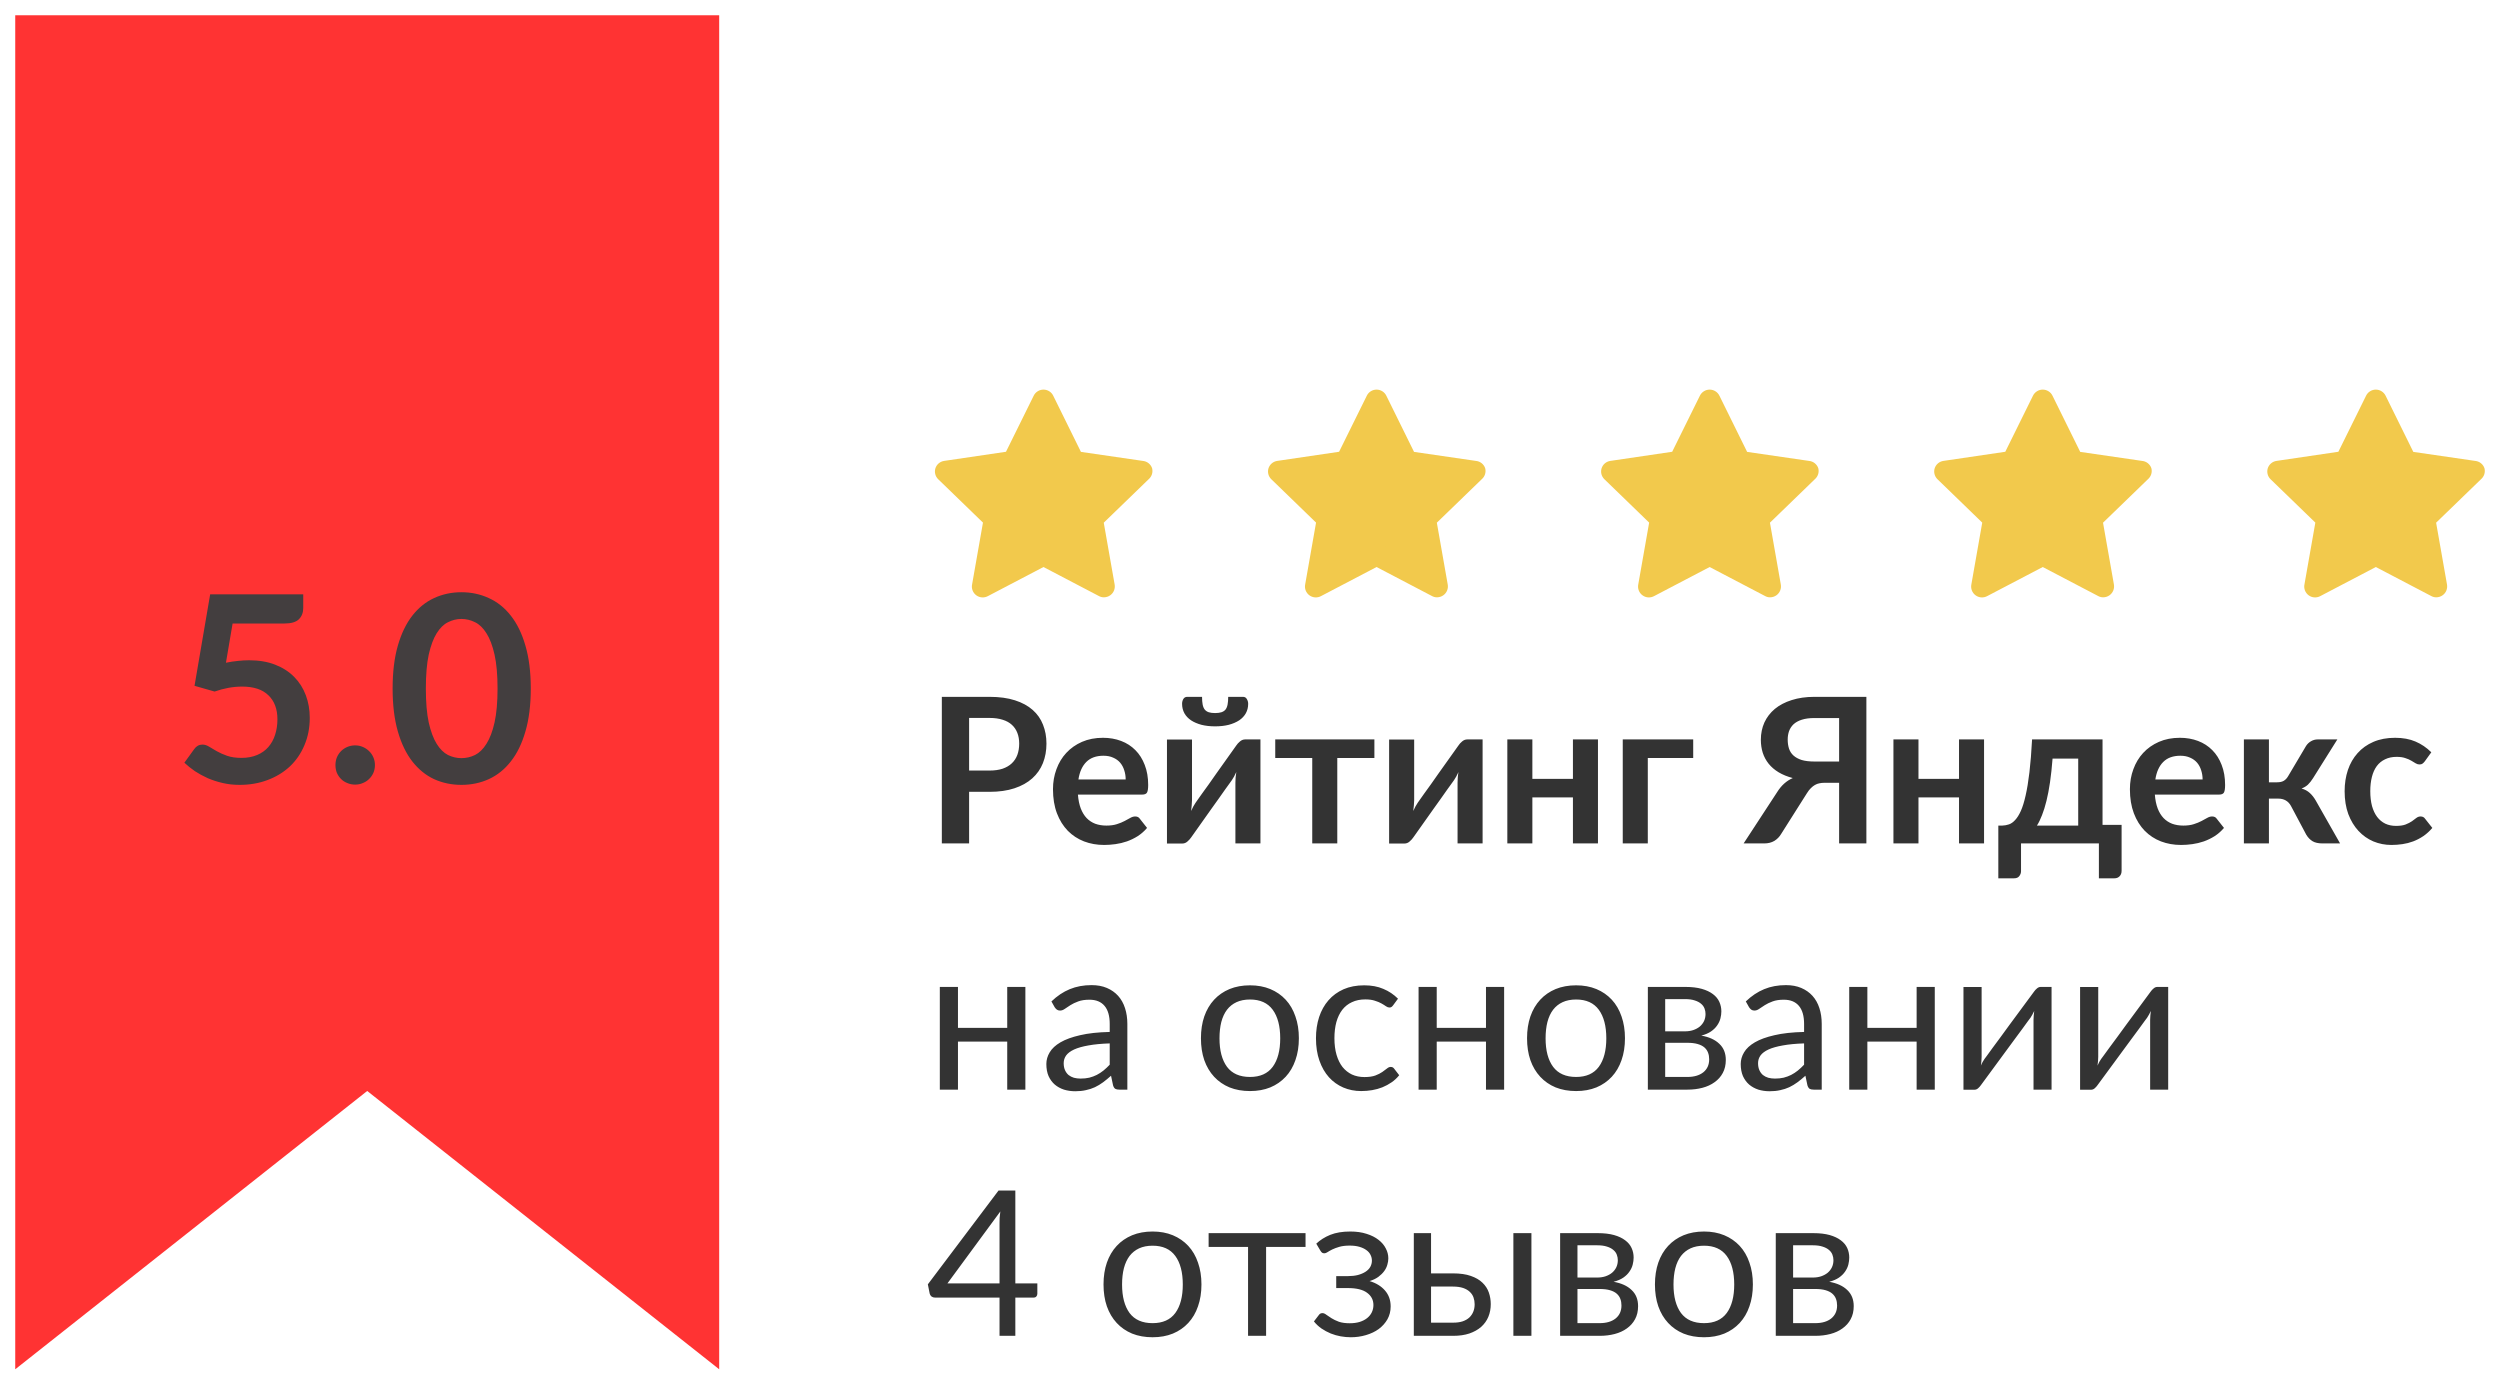 <?xml version="1.0" encoding="UTF-8"?> <svg xmlns="http://www.w3.org/2000/svg" viewBox="0 0 147.68 81.79" data-guides="{&quot;vertical&quot;:[],&quot;horizontal&quot;:[]}"><defs></defs><path fill="#FF3333" stroke="none" fill-opacity="1" stroke-width="0.9" stroke-opacity="1" id="tSvge7d4ebee38" title="Path 29" d="M0.9 0.9C14.761 0.9 28.623 0.9 42.484 0.9C42.484 27.562 42.484 54.224 42.484 80.886C35.554 75.406 28.623 69.926 21.692 64.446C14.761 69.926 7.831 75.406 0.9 80.886C0.9 54.224 0.9 27.562 0.9 0.9Z"></path><path fill="#333333" stroke="none" fill-opacity="1" stroke-width="0.9" stroke-opacity="1" id="tSvge9face49b9" title="Path 30" d="M57.247 46.775C57.247 47.791 57.247 48.807 57.247 49.823C56.71 49.823 56.173 49.823 55.636 49.823C55.636 46.937 55.636 44.05 55.636 41.164C56.575 41.164 57.513 41.164 58.451 41.164C59.03 41.164 59.531 41.232 59.954 41.368C60.377 41.503 60.727 41.693 61.002 41.937C61.278 42.18 61.481 42.471 61.613 42.811C61.748 43.15 61.816 43.521 61.816 43.925C61.816 44.344 61.747 44.729 61.607 45.08C61.467 45.428 61.258 45.727 60.978 45.979C60.699 46.23 60.347 46.426 59.924 46.566C59.505 46.705 59.014 46.775 58.451 46.775C58.05 46.775 57.648 46.775 57.247 46.775ZM57.247 45.518C57.648 45.518 58.05 45.518 58.451 45.518C58.746 45.518 59.004 45.482 59.224 45.41C59.443 45.334 59.625 45.228 59.768 45.092C59.916 44.953 60.026 44.785 60.098 44.589C60.17 44.39 60.206 44.168 60.206 43.925C60.206 43.693 60.17 43.483 60.098 43.296C60.026 43.108 59.918 42.949 59.774 42.817C59.631 42.685 59.449 42.585 59.23 42.517C59.01 42.446 58.75 42.41 58.451 42.41C58.05 42.41 57.648 42.41 57.247 42.41C57.247 43.446 57.247 44.482 57.247 45.518ZM65.154 43.583C65.542 43.583 65.899 43.645 66.226 43.769C66.554 43.893 66.835 44.074 67.071 44.314C67.306 44.549 67.49 44.841 67.622 45.188C67.757 45.532 67.825 45.925 67.825 46.368C67.825 46.592 67.801 46.743 67.753 46.823C67.706 46.899 67.614 46.937 67.478 46.937C66.21 46.937 64.943 46.937 63.675 46.937C63.699 47.252 63.755 47.526 63.843 47.757C63.931 47.985 64.047 48.174 64.19 48.326C64.334 48.474 64.504 48.586 64.699 48.661C64.899 48.733 65.118 48.769 65.358 48.769C65.598 48.769 65.803 48.741 65.975 48.685C66.15 48.63 66.302 48.568 66.43 48.5C66.562 48.432 66.675 48.37 66.771 48.314C66.871 48.258 66.967 48.23 67.059 48.23C67.183 48.23 67.274 48.276 67.334 48.368C67.476 48.548 67.618 48.727 67.759 48.907C67.596 49.099 67.412 49.26 67.209 49.392C67.005 49.52 66.791 49.624 66.568 49.703C66.348 49.779 66.123 49.833 65.891 49.865C65.663 49.897 65.442 49.913 65.226 49.913C64.799 49.913 64.402 49.843 64.035 49.703C63.667 49.56 63.348 49.35 63.076 49.075C62.805 48.795 62.591 48.452 62.436 48.045C62.28 47.633 62.202 47.158 62.202 46.62C62.202 46.2 62.27 45.807 62.406 45.44C62.541 45.069 62.735 44.747 62.987 44.476C63.242 44.2 63.551 43.983 63.915 43.823C64.282 43.663 64.695 43.583 65.154 43.583ZM65.184 44.643C64.753 44.643 64.416 44.765 64.172 45.009C63.929 45.252 63.773 45.597 63.705 46.045C64.635 46.045 65.566 46.045 66.496 46.045C66.496 45.853 66.468 45.673 66.412 45.506C66.36 45.334 66.28 45.184 66.172 45.056C66.065 44.929 65.927 44.829 65.759 44.757C65.596 44.681 65.404 44.643 65.184 44.643ZM68.935 49.829C68.935 47.781 68.935 45.733 68.935 43.685C69.428 43.685 69.921 43.685 70.414 43.685C70.414 44.881 70.414 46.077 70.414 47.272C70.414 47.364 70.408 47.466 70.396 47.578C70.388 47.685 70.376 47.795 70.361 47.907C70.448 47.711 70.536 47.55 70.624 47.422C70.628 47.414 70.666 47.36 70.738 47.26C70.81 47.16 70.901 47.031 71.013 46.871C71.129 46.711 71.259 46.532 71.403 46.332C71.546 46.128 71.692 45.921 71.84 45.709C72.187 45.218 72.582 44.663 73.025 44.044C73.081 43.957 73.155 43.875 73.247 43.799C73.339 43.719 73.443 43.679 73.558 43.679C73.858 43.679 74.157 43.679 74.457 43.679C74.457 45.727 74.457 47.775 74.457 49.823C73.964 49.823 73.471 49.823 72.978 49.823C72.978 48.628 72.978 47.432 72.978 46.236C72.978 46.144 72.981 46.045 72.989 45.937C72.998 45.829 73.011 45.719 73.031 45.607C72.987 45.699 72.944 45.787 72.9 45.871C72.856 45.951 72.812 46.023 72.768 46.087C72.76 46.094 72.72 46.15 72.648 46.254C72.576 46.354 72.483 46.484 72.367 46.643C72.255 46.803 72.127 46.985 71.983 47.188C71.84 47.388 71.694 47.592 71.546 47.799C71.199 48.29 70.806 48.845 70.367 49.464C70.311 49.548 70.237 49.63 70.145 49.709C70.057 49.789 69.955 49.829 69.84 49.829C69.538 49.829 69.237 49.829 68.935 49.829ZM71.78 42.122C71.927 42.122 72.051 42.106 72.151 42.074C72.251 42.042 72.331 41.99 72.391 41.919C72.451 41.843 72.492 41.743 72.516 41.619C72.54 41.495 72.552 41.344 72.552 41.164C72.844 41.164 73.135 41.164 73.427 41.164C73.531 41.164 73.606 41.208 73.654 41.296C73.706 41.38 73.732 41.473 73.732 41.577C73.732 41.781 73.686 41.966 73.594 42.134C73.502 42.298 73.371 42.438 73.199 42.553C73.027 42.665 72.822 42.753 72.582 42.817C72.343 42.877 72.075 42.907 71.78 42.907C71.484 42.907 71.217 42.877 70.977 42.817C70.738 42.753 70.532 42.665 70.361 42.553C70.189 42.438 70.057 42.298 69.965 42.134C69.874 41.966 69.828 41.781 69.828 41.577C69.828 41.473 69.852 41.38 69.899 41.296C69.951 41.208 70.029 41.164 70.133 41.164C70.424 41.164 70.716 41.164 71.007 41.164C71.007 41.344 71.019 41.495 71.043 41.619C71.067 41.743 71.109 41.843 71.169 41.919C71.229 41.99 71.307 42.042 71.403 42.074C71.502 42.106 71.628 42.122 71.78 42.122ZM75.331 43.679C77.283 43.679 79.236 43.679 81.188 43.679C81.188 44.044 81.188 44.41 81.188 44.775C80.457 44.775 79.727 44.775 78.996 44.775C78.996 46.458 78.996 48.141 78.996 49.823C78.503 49.823 78.01 49.823 77.517 49.823C77.517 48.141 77.517 46.458 77.517 44.775C76.788 44.775 76.06 44.775 75.331 44.775C75.331 44.41 75.331 44.044 75.331 43.679ZM82.058 49.829C82.058 47.781 82.058 45.733 82.058 43.685C82.551 43.685 83.044 43.685 83.538 43.685C83.538 44.881 83.538 46.077 83.538 47.272C83.538 47.364 83.532 47.466 83.52 47.578C83.512 47.685 83.5 47.795 83.484 47.907C83.571 47.711 83.659 47.55 83.747 47.422C83.751 47.414 83.789 47.36 83.861 47.26C83.933 47.16 84.025 47.031 84.136 46.871C84.252 46.711 84.382 46.532 84.526 46.332C84.669 46.128 84.815 45.921 84.963 45.709C85.31 45.218 85.705 44.663 86.149 44.044C86.204 43.957 86.278 43.875 86.37 43.799C86.462 43.719 86.565 43.679 86.682 43.679C86.981 43.679 87.281 43.679 87.58 43.679C87.58 45.727 87.58 47.775 87.58 49.823C87.087 49.823 86.594 49.823 86.101 49.823C86.101 48.628 86.101 47.432 86.101 46.236C86.101 46.144 86.104 46.045 86.113 45.937C86.121 45.829 86.134 45.719 86.155 45.607C86.11 45.699 86.067 45.787 86.023 45.871C85.979 45.951 85.935 46.023 85.891 46.087C85.883 46.094 85.843 46.15 85.771 46.254C85.699 46.354 85.606 46.484 85.49 46.643C85.378 46.803 85.25 46.985 85.106 47.188C84.963 47.388 84.817 47.592 84.669 47.799C84.322 48.29 83.929 48.845 83.49 49.464C83.434 49.548 83.36 49.63 83.268 49.709C83.18 49.789 83.078 49.829 82.963 49.829C82.661 49.829 82.36 49.829 82.058 49.829ZM94.395 43.679C94.395 45.727 94.395 47.775 94.395 49.823C93.902 49.823 93.409 49.823 92.916 49.823C92.916 48.917 92.916 48.011 92.916 47.105C92.117 47.105 91.319 47.105 90.52 47.105C90.52 48.011 90.52 48.917 90.52 49.823C90.027 49.823 89.534 49.823 89.041 49.823C89.041 47.775 89.041 45.727 89.041 43.679C89.534 43.679 90.027 43.679 90.52 43.679C90.52 44.456 90.52 45.232 90.52 46.009C91.319 46.009 92.117 46.009 92.916 46.009C92.916 45.232 92.916 44.456 92.916 43.679C93.409 43.679 93.902 43.679 94.395 43.679ZM100.021 43.679C100.021 44.044 100.021 44.41 100.021 44.775C99.127 44.775 98.233 44.775 97.339 44.775C97.339 46.458 97.339 48.141 97.339 49.823C96.846 49.823 96.353 49.823 95.859 49.823C95.859 47.775 95.859 45.727 95.859 43.679C97.247 43.679 98.634 43.679 100.021 43.679ZM108.64 49.823C108.64 48.63 108.64 47.436 108.64 46.242C108.344 46.242 108.049 46.242 107.753 46.242C107.657 46.242 107.564 46.252 107.472 46.272C107.385 46.288 107.298 46.32 107.214 46.368C107.135 46.412 107.055 46.474 106.975 46.554C106.895 46.629 106.817 46.729 106.741 46.853C106.232 47.657 105.723 48.462 105.214 49.266C105.115 49.434 104.981 49.57 104.813 49.674C104.645 49.773 104.446 49.823 104.214 49.823C103.809 49.823 103.404 49.823 102.999 49.823C103.661 48.809 104.324 47.795 104.987 46.781C105.226 46.398 105.532 46.124 105.903 45.961C105.584 45.877 105.304 45.763 105.064 45.619C104.829 45.476 104.633 45.308 104.478 45.116C104.322 44.921 104.207 44.705 104.13 44.47C104.055 44.23 104.017 43.974 104.017 43.703C104.017 43.332 104.087 42.99 104.226 42.679C104.37 42.368 104.576 42.1 104.843 41.877C105.115 41.653 105.446 41.479 105.837 41.356C106.232 41.228 106.681 41.164 107.184 41.164C108.207 41.164 109.228 41.164 110.251 41.164C110.251 44.05 110.251 46.937 110.251 49.823C109.713 49.823 109.177 49.823 108.64 49.823ZM105.603 43.691C105.603 43.887 105.63 44.064 105.681 44.224C105.734 44.384 105.822 44.52 105.945 44.631C106.069 44.743 106.231 44.831 106.43 44.895C106.633 44.955 106.885 44.985 107.184 44.985C107.669 44.985 108.155 44.985 108.64 44.985C108.64 44.128 108.64 43.272 108.64 42.416C108.155 42.416 107.669 42.416 107.184 42.416C106.885 42.416 106.633 42.45 106.43 42.517C106.231 42.581 106.069 42.671 105.945 42.787C105.825 42.903 105.738 43.038 105.681 43.194C105.63 43.346 105.603 43.511 105.603 43.691ZM117.202 43.679C117.202 45.727 117.202 47.775 117.202 49.823C116.709 49.823 116.216 49.823 115.723 49.823C115.723 48.917 115.723 48.011 115.723 47.105C114.925 47.105 114.126 47.105 113.328 47.105C113.328 48.011 113.328 48.917 113.328 49.823C112.835 49.823 112.342 49.823 111.849 49.823C111.849 47.775 111.849 45.727 111.849 43.679C112.342 43.679 112.835 43.679 113.328 43.679C113.328 44.456 113.328 45.232 113.328 46.009C114.126 46.009 114.925 46.009 115.723 46.009C115.723 45.232 115.723 44.456 115.723 43.679C116.216 43.679 116.709 43.679 117.202 43.679ZM124.201 43.679C124.201 45.362 124.201 47.045 124.201 48.727C124.576 48.727 124.952 48.727 125.327 48.727C125.327 49.632 125.327 50.536 125.327 51.44C125.327 51.576 125.287 51.684 125.207 51.764C125.131 51.843 125.031 51.883 124.908 51.883C124.6 51.883 124.293 51.883 123.986 51.883C123.986 51.197 123.986 50.51 123.986 49.823C122.452 49.823 120.919 49.823 119.386 49.823C119.386 50.37 119.386 50.917 119.386 51.464C119.386 51.568 119.352 51.664 119.284 51.752C119.22 51.839 119.119 51.883 118.979 51.883C118.668 51.883 118.356 51.883 118.045 51.883C118.045 50.845 118.045 49.807 118.045 48.769C118.123 48.769 118.201 48.769 118.278 48.769C118.414 48.765 118.545 48.741 118.674 48.697C118.801 48.654 118.923 48.568 119.039 48.44C119.159 48.312 119.27 48.135 119.374 47.907C119.478 47.675 119.572 47.372 119.656 46.997C119.743 46.621 119.819 46.162 119.883 45.619C119.947 45.076 119.999 44.43 120.039 43.679C121.426 43.679 122.814 43.679 124.201 43.679ZM121.249 44.811C121.209 45.326 121.159 45.791 121.099 46.206C121.039 46.617 120.969 46.985 120.889 47.308C120.809 47.632 120.722 47.913 120.626 48.153C120.534 48.392 120.434 48.598 120.326 48.769C121.139 48.769 121.951 48.769 122.764 48.769C122.764 47.45 122.764 46.13 122.764 44.811C122.259 44.811 121.754 44.811 121.249 44.811ZM128.77 43.583C129.157 43.583 129.514 43.645 129.842 43.769C130.169 43.893 130.45 44.074 130.686 44.314C130.922 44.549 131.106 44.841 131.238 45.188C131.373 45.532 131.441 45.925 131.441 46.368C131.441 46.592 131.417 46.743 131.369 46.823C131.321 46.899 131.229 46.937 131.094 46.937C129.826 46.937 128.559 46.937 127.291 46.937C127.315 47.252 127.371 47.526 127.459 47.757C127.546 47.985 127.662 48.174 127.806 48.326C127.95 48.474 128.119 48.586 128.315 48.661C128.514 48.733 128.734 48.769 128.974 48.769C129.213 48.769 129.419 48.741 129.591 48.685C129.766 48.63 129.917 48.568 130.046 48.5C130.178 48.432 130.291 48.37 130.387 48.314C130.486 48.258 130.582 48.23 130.674 48.23C130.798 48.23 130.89 48.276 130.95 48.368C131.092 48.548 131.233 48.727 131.375 48.907C131.211 49.099 131.028 49.26 130.824 49.392C130.621 49.52 130.407 49.624 130.184 49.703C129.964 49.779 129.738 49.833 129.507 49.865C129.279 49.897 129.058 49.913 128.842 49.913C128.414 49.913 128.017 49.843 127.65 49.703C127.282 49.56 126.963 49.35 126.692 49.075C126.42 48.795 126.207 48.452 126.052 48.045C125.896 47.633 125.818 47.158 125.818 46.62C125.818 46.2 125.885 45.807 126.022 45.44C126.157 45.069 126.351 44.747 126.602 44.476C126.857 44.2 127.167 43.983 127.531 43.823C127.898 43.663 128.311 43.583 128.77 43.583ZM128.8 44.643C128.369 44.643 128.031 44.765 127.788 45.009C127.544 45.252 127.389 45.597 127.321 46.045C128.251 46.045 129.181 46.045 130.112 46.045C130.112 45.853 130.083 45.673 130.028 45.506C129.976 45.334 129.896 45.184 129.788 45.056C129.68 44.929 129.543 44.829 129.375 44.757C129.211 44.681 129.019 44.643 128.8 44.643ZM136.221 44.068C136.293 43.953 136.391 43.859 136.515 43.787C136.639 43.715 136.771 43.679 136.91 43.679C137.298 43.679 137.685 43.679 138.072 43.679C137.595 44.44 137.118 45.2 136.641 45.961C136.541 46.12 136.439 46.25 136.335 46.35C136.232 46.446 136.106 46.522 135.958 46.578C136.157 46.637 136.322 46.727 136.449 46.847C136.577 46.963 136.693 47.111 136.796 47.29C137.275 48.135 137.755 48.979 138.234 49.823C137.892 49.823 137.551 49.823 137.21 49.823C136.95 49.823 136.749 49.779 136.605 49.691C136.461 49.604 136.34 49.478 136.239 49.314C135.938 48.747 135.637 48.181 135.335 47.614C135.256 47.466 135.151 47.356 135.024 47.284C134.9 47.212 134.754 47.176 134.587 47.176C134.401 47.176 134.215 47.176 134.03 47.176C134.03 48.059 134.03 48.941 134.03 49.823C133.537 49.823 133.044 49.823 132.551 49.823C132.551 47.775 132.551 45.727 132.551 43.679C133.044 43.679 133.537 43.679 134.03 43.679C134.03 44.523 134.03 45.368 134.03 46.212C134.19 46.212 134.349 46.212 134.509 46.212C134.677 46.212 134.81 46.182 134.91 46.122C135.014 46.059 135.102 45.963 135.174 45.835C135.523 45.246 135.872 44.657 136.221 44.068ZM143.233 44.979C143.19 45.035 143.145 45.078 143.101 45.11C143.061 45.142 143.001 45.158 142.922 45.158C142.846 45.158 142.772 45.136 142.7 45.092C142.628 45.044 142.543 44.993 142.443 44.937C142.343 44.877 142.223 44.825 142.083 44.781C141.947 44.733 141.778 44.709 141.574 44.709C141.315 44.709 141.088 44.757 140.892 44.853C140.696 44.945 140.532 45.078 140.401 45.254C140.273 45.43 140.177 45.643 140.113 45.895C140.049 46.142 140.017 46.424 140.017 46.739C140.017 47.066 140.052 47.358 140.119 47.614C140.191 47.869 140.293 48.085 140.425 48.26C140.556 48.432 140.716 48.564 140.904 48.656C141.091 48.743 141.303 48.787 141.538 48.787C141.774 48.787 141.964 48.759 142.107 48.703C142.255 48.644 142.379 48.58 142.479 48.512C142.579 48.44 142.664 48.376 142.736 48.32C142.812 48.26 142.896 48.23 142.988 48.23C143.107 48.23 143.197 48.276 143.257 48.368C143.399 48.548 143.541 48.727 143.682 48.907C143.519 49.099 143.341 49.26 143.149 49.392C142.958 49.52 142.758 49.624 142.55 49.703C142.347 49.779 142.136 49.833 141.916 49.865C141.7 49.897 141.484 49.913 141.269 49.913C140.89 49.913 140.532 49.843 140.197 49.703C139.862 49.56 139.568 49.352 139.317 49.081C139.065 48.809 138.866 48.478 138.718 48.087C138.574 47.691 138.502 47.242 138.502 46.739C138.502 46.288 138.566 45.871 138.694 45.488C138.826 45.1 139.017 44.767 139.269 44.488C139.52 44.204 139.832 43.983 140.203 43.823C140.574 43.663 141.001 43.583 141.484 43.583C141.944 43.583 142.345 43.657 142.688 43.805C143.036 43.953 143.347 44.164 143.622 44.44C143.493 44.619 143.363 44.799 143.233 44.979ZM60.571 58.3C60.571 60.322 60.571 62.344 60.571 64.367C60.214 64.367 59.856 64.367 59.499 64.367C59.499 63.42 59.499 62.474 59.499 61.528C58.529 61.528 57.559 61.528 56.589 61.528C56.589 62.474 56.589 63.42 56.589 64.367C56.231 64.367 55.874 64.367 55.517 64.367C55.517 62.344 55.517 60.322 55.517 58.3C55.874 58.3 56.231 58.3 56.589 58.3C56.589 59.107 56.589 59.913 56.589 60.72C57.559 60.72 58.529 60.72 59.499 60.72C59.499 59.913 59.499 59.107 59.499 58.3C59.856 58.3 60.214 58.3 60.571 58.3ZM66.122 64.367C66.018 64.367 65.938 64.351 65.882 64.319C65.826 64.283 65.782 64.215 65.751 64.115C65.711 63.925 65.671 63.736 65.631 63.546C65.471 63.69 65.313 63.82 65.158 63.935C65.006 64.047 64.846 64.143 64.679 64.223C64.515 64.299 64.337 64.357 64.146 64.397C63.958 64.441 63.748 64.462 63.517 64.462C63.281 64.462 63.06 64.43 62.852 64.367C62.645 64.299 62.463 64.199 62.307 64.067C62.156 63.935 62.034 63.77 61.942 63.57C61.854 63.367 61.81 63.127 61.81 62.852C61.81 62.612 61.876 62.382 62.008 62.163C62.139 61.939 62.353 61.742 62.648 61.57C62.944 61.398 63.329 61.259 63.804 61.151C64.279 61.039 64.862 60.975 65.553 60.959C65.553 60.801 65.553 60.644 65.553 60.486C65.553 60.015 65.451 59.66 65.248 59.42C65.044 59.177 64.746 59.055 64.355 59.055C64.092 59.055 63.87 59.089 63.691 59.157C63.515 59.221 63.361 59.294 63.229 59.378C63.102 59.458 62.99 59.532 62.894 59.6C62.802 59.664 62.711 59.696 62.619 59.696C62.547 59.696 62.485 59.678 62.433 59.642C62.381 59.602 62.337 59.554 62.301 59.498C62.237 59.384 62.173 59.27 62.11 59.157C62.445 58.833 62.806 58.592 63.194 58.432C63.581 58.272 64.01 58.193 64.481 58.193C64.82 58.193 65.122 58.248 65.385 58.36C65.649 58.472 65.87 58.628 66.05 58.827C66.23 59.027 66.365 59.268 66.457 59.552C66.549 59.835 66.595 60.147 66.595 60.486C66.595 61.78 66.595 63.073 66.595 64.367C66.437 64.367 66.279 64.367 66.122 64.367ZM63.834 63.714C64.022 63.714 64.194 63.696 64.349 63.66C64.505 63.62 64.651 63.566 64.786 63.498C64.926 63.426 65.058 63.34 65.182 63.241C65.309 63.137 65.433 63.021 65.553 62.894C65.553 62.474 65.553 62.055 65.553 61.636C65.062 61.652 64.643 61.692 64.295 61.756C63.952 61.816 63.671 61.895 63.451 61.995C63.235 62.095 63.078 62.213 62.978 62.349C62.882 62.484 62.834 62.636 62.834 62.804C62.834 62.963 62.86 63.101 62.912 63.217C62.964 63.333 63.034 63.428 63.122 63.504C63.214 63.576 63.319 63.63 63.439 63.666C63.563 63.698 63.694 63.714 63.834 63.714ZM73.84 58.205C74.283 58.205 74.683 58.278 75.038 58.426C75.393 58.574 75.697 58.783 75.948 59.055C76.2 59.326 76.391 59.656 76.523 60.043C76.659 60.426 76.727 60.855 76.727 61.331C76.727 61.81 76.659 62.241 76.523 62.624C76.391 63.007 76.2 63.335 75.948 63.606C75.697 63.877 75.393 64.087 75.038 64.235C74.683 64.379 74.283 64.451 73.84 64.451C73.393 64.451 72.99 64.379 72.63 64.235C72.275 64.087 71.972 63.877 71.72 63.606C71.469 63.335 71.275 63.007 71.139 62.624C71.008 62.241 70.942 61.81 70.942 61.331C70.942 60.855 71.008 60.426 71.139 60.043C71.275 59.656 71.469 59.326 71.72 59.055C71.972 58.783 72.275 58.574 72.63 58.426C72.99 58.278 73.393 58.205 73.84 58.205ZM73.84 63.618C74.439 63.618 74.886 63.418 75.182 63.019C75.477 62.616 75.625 62.055 75.625 61.337C75.625 60.614 75.477 60.051 75.182 59.648C74.886 59.245 74.439 59.043 73.84 59.043C73.537 59.043 73.271 59.095 73.044 59.199C72.82 59.302 72.632 59.452 72.481 59.648C72.333 59.843 72.221 60.085 72.145 60.372C72.074 60.656 72.038 60.977 72.038 61.337C72.038 62.055 72.185 62.616 72.481 63.019C72.78 63.418 73.233 63.618 73.84 63.618ZM82.3 59.378C82.268 59.422 82.236 59.456 82.204 59.48C82.173 59.504 82.129 59.516 82.073 59.516C82.013 59.516 81.947 59.492 81.875 59.444C81.803 59.392 81.713 59.336 81.606 59.276C81.502 59.217 81.372 59.163 81.216 59.115C81.065 59.063 80.877 59.037 80.653 59.037C80.354 59.037 80.091 59.091 79.863 59.199C79.635 59.302 79.444 59.454 79.288 59.654C79.136 59.853 79.021 60.095 78.941 60.378C78.865 60.662 78.827 60.979 78.827 61.331C78.827 61.698 78.869 62.025 78.953 62.313C79.037 62.596 79.154 62.836 79.306 63.031C79.462 63.223 79.647 63.37 79.863 63.474C80.083 63.574 80.328 63.624 80.6 63.624C80.859 63.624 81.073 63.594 81.24 63.534C81.408 63.47 81.546 63.4 81.654 63.325C81.765 63.249 81.857 63.181 81.929 63.121C82.005 63.057 82.079 63.025 82.151 63.025C82.239 63.025 82.306 63.059 82.354 63.127C82.454 63.257 82.554 63.386 82.654 63.516C82.522 63.68 82.372 63.82 82.204 63.935C82.037 64.051 81.855 64.149 81.66 64.229C81.468 64.305 81.266 64.361 81.055 64.397C80.843 64.433 80.628 64.451 80.408 64.451C80.029 64.451 79.675 64.381 79.348 64.241C79.025 64.101 78.743 63.9 78.504 63.636C78.264 63.368 78.076 63.041 77.941 62.654C77.805 62.267 77.737 61.825 77.737 61.331C77.737 60.879 77.799 60.462 77.923 60.079C78.05 59.696 78.234 59.366 78.474 59.091C78.717 58.811 79.015 58.594 79.366 58.438C79.721 58.282 80.129 58.205 80.588 58.205C81.015 58.205 81.39 58.274 81.713 58.414C82.041 58.55 82.33 58.743 82.582 58.995C82.488 59.123 82.394 59.251 82.3 59.378ZM88.852 58.3C88.852 60.322 88.852 62.344 88.852 64.367C88.495 64.367 88.138 64.367 87.78 64.367C87.78 63.42 87.78 62.474 87.78 61.528C86.81 61.528 85.84 61.528 84.87 61.528C84.87 62.474 84.87 63.42 84.87 64.367C84.513 64.367 84.155 64.367 83.798 64.367C83.798 62.344 83.798 60.322 83.798 58.3C84.155 58.3 84.513 58.3 84.87 58.3C84.87 59.107 84.87 59.913 84.87 60.72C85.84 60.72 86.81 60.72 87.78 60.72C87.78 59.913 87.78 59.107 87.78 58.3C88.138 58.3 88.495 58.3 88.852 58.3ZM93.104 58.205C93.547 58.205 93.946 58.278 94.302 58.426C94.657 58.574 94.96 58.783 95.212 59.055C95.463 59.326 95.655 59.656 95.787 60.043C95.922 60.426 95.99 60.855 95.99 61.331C95.99 61.81 95.922 62.241 95.787 62.624C95.655 63.007 95.463 63.335 95.212 63.606C94.96 63.877 94.657 64.087 94.302 64.235C93.946 64.379 93.547 64.451 93.104 64.451C92.656 64.451 92.254 64.379 91.894 64.235C91.538 64.087 91.236 63.877 90.984 63.606C90.733 63.335 90.538 63.007 90.403 62.624C90.271 62.241 90.206 61.81 90.206 61.331C90.206 60.855 90.271 60.426 90.403 60.043C90.538 59.656 90.733 59.326 90.984 59.055C91.236 58.783 91.538 58.574 91.894 58.426C92.254 58.278 92.656 58.205 93.104 58.205ZM93.104 63.618C93.703 63.618 94.149 63.418 94.445 63.019C94.74 62.616 94.888 62.055 94.888 61.337C94.888 60.614 94.74 60.051 94.445 59.648C94.149 59.245 93.703 59.043 93.104 59.043C92.8 59.043 92.535 59.095 92.308 59.199C92.083 59.302 91.896 59.452 91.745 59.648C91.597 59.843 91.484 60.085 91.409 60.372C91.337 60.656 91.301 60.977 91.301 61.337C91.301 62.055 91.448 62.616 91.745 63.019C92.044 63.418 92.496 63.618 93.104 63.618ZM97.342 58.3C98.083 58.3 98.823 58.3 99.564 58.3C99.939 58.3 100.26 58.338 100.528 58.414C100.796 58.49 101.015 58.594 101.187 58.725C101.359 58.853 101.484 59.005 101.564 59.181C101.643 59.356 101.684 59.544 101.684 59.744C101.684 59.875 101.666 60.013 101.63 60.157C101.594 60.3 101.53 60.438 101.438 60.57C101.35 60.702 101.228 60.822 101.073 60.929C100.921 61.033 100.73 61.115 100.498 61.175C100.957 61.255 101.312 61.416 101.564 61.66C101.82 61.899 101.947 62.217 101.947 62.612C101.947 62.907 101.887 63.165 101.767 63.385C101.652 63.6 101.49 63.782 101.282 63.929C101.079 64.077 100.839 64.187 100.564 64.259C100.288 64.331 99.993 64.367 99.677 64.367C98.899 64.367 98.121 64.367 97.342 64.367C97.342 62.344 97.342 60.322 97.342 58.3ZM98.366 61.6C98.366 62.273 98.366 62.945 98.366 63.618C98.801 63.618 99.236 63.618 99.671 63.618C100.071 63.618 100.386 63.526 100.618 63.343C100.85 63.155 100.965 62.9 100.965 62.576C100.965 62.432 100.943 62.303 100.899 62.187C100.856 62.067 100.784 61.963 100.684 61.875C100.584 61.788 100.45 61.72 100.282 61.672C100.119 61.624 99.917 61.6 99.677 61.6C99.24 61.6 98.803 61.6 98.366 61.6ZM98.366 60.923C98.755 60.923 99.144 60.923 99.534 60.923C99.709 60.923 99.871 60.899 100.019 60.851C100.17 60.8 100.3 60.73 100.408 60.642C100.516 60.55 100.6 60.442 100.66 60.318C100.719 60.191 100.749 60.051 100.749 59.899C100.749 59.787 100.73 59.68 100.69 59.576C100.649 59.468 100.582 59.374 100.486 59.294C100.39 59.211 100.264 59.145 100.109 59.097C99.953 59.045 99.761 59.019 99.534 59.019C99.144 59.019 98.755 59.019 98.366 59.019C98.366 59.654 98.366 60.288 98.366 60.923ZM107.14 64.367C107.037 64.367 106.957 64.351 106.9 64.319C106.845 64.283 106.801 64.215 106.769 64.115C106.729 63.925 106.689 63.736 106.649 63.546C106.49 63.69 106.332 63.82 106.176 63.935C106.024 64.047 105.864 64.143 105.697 64.223C105.533 64.299 105.355 64.357 105.164 64.397C104.976 64.441 104.767 64.462 104.535 64.462C104.3 64.462 104.078 64.43 103.87 64.367C103.663 64.299 103.481 64.199 103.325 64.067C103.174 63.935 103.052 63.77 102.96 63.57C102.873 63.367 102.828 63.127 102.828 62.852C102.828 62.612 102.894 62.382 103.026 62.163C103.158 61.939 103.371 61.742 103.667 61.57C103.963 61.398 104.348 61.259 104.822 61.151C105.298 61.039 105.881 60.975 106.571 60.959C106.571 60.801 106.571 60.644 106.571 60.486C106.571 60.015 106.469 59.66 106.266 59.42C106.062 59.177 105.765 59.055 105.373 59.055C105.11 59.055 104.888 59.089 104.709 59.157C104.533 59.221 104.379 59.294 104.248 59.378C104.12 59.458 104.008 59.532 103.912 59.6C103.821 59.664 103.729 59.696 103.637 59.696C103.565 59.696 103.503 59.678 103.451 59.642C103.4 59.602 103.355 59.554 103.319 59.498C103.255 59.384 103.192 59.27 103.128 59.157C103.463 58.833 103.825 58.592 104.212 58.432C104.599 58.272 105.029 58.193 105.499 58.193C105.839 58.193 106.14 58.248 106.403 58.36C106.667 58.472 106.888 58.628 107.068 58.827C107.248 59.027 107.384 59.268 107.475 59.552C107.568 59.835 107.613 60.147 107.613 60.486C107.613 61.78 107.613 63.073 107.613 64.367C107.455 64.367 107.298 64.367 107.14 64.367ZM104.852 63.714C105.041 63.714 105.212 63.696 105.367 63.66C105.523 63.62 105.669 63.566 105.805 63.498C105.945 63.426 106.077 63.34 106.2 63.241C106.328 63.137 106.451 63.021 106.571 62.894C106.571 62.474 106.571 62.055 106.571 61.636C106.08 61.652 105.661 61.692 105.314 61.756C104.97 61.816 104.689 61.895 104.469 61.995C104.254 62.095 104.096 62.213 103.996 62.349C103.9 62.484 103.852 62.636 103.852 62.804C103.852 62.963 103.879 63.101 103.93 63.217C103.982 63.333 104.052 63.428 104.14 63.504C104.232 63.576 104.337 63.63 104.457 63.666C104.581 63.698 104.713 63.714 104.852 63.714ZM114.291 58.3C114.291 60.322 114.291 62.344 114.291 64.367C113.934 64.367 113.576 64.367 113.219 64.367C113.219 63.42 113.219 62.474 113.219 61.528C112.249 61.528 111.279 61.528 110.309 61.528C110.309 62.474 110.309 63.42 110.309 64.367C109.951 64.367 109.594 64.367 109.237 64.367C109.237 62.344 109.237 60.322 109.237 58.3C109.594 58.3 109.951 58.3 110.309 58.3C110.309 59.107 110.309 59.913 110.309 60.72C111.279 60.72 112.249 60.72 113.219 60.72C113.219 59.913 113.219 59.107 113.219 58.3C113.576 58.3 113.934 58.3 114.291 58.3ZM115.986 64.373C115.986 62.35 115.986 60.328 115.986 58.306C116.343 58.306 116.7 58.306 117.058 58.306C117.058 59.68 117.058 61.053 117.058 62.426C117.058 62.502 117.053 62.586 117.046 62.678C117.038 62.766 117.028 62.855 117.016 62.947C117.047 62.867 117.082 62.796 117.118 62.732C117.158 62.668 117.195 62.608 117.231 62.552C117.236 62.544 117.281 62.482 117.369 62.367C117.457 62.247 117.568 62.093 117.704 61.905C117.844 61.714 118.002 61.5 118.177 61.265C118.353 61.025 118.531 60.782 118.71 60.534C119.134 59.955 119.617 59.3 120.16 58.57C120.203 58.506 120.26 58.446 120.327 58.39C120.395 58.33 120.469 58.3 120.549 58.3C120.763 58.3 120.976 58.3 121.19 58.3C121.19 60.322 121.19 62.344 121.19 64.367C120.834 64.367 120.479 64.367 120.124 64.367C120.124 62.993 120.124 61.62 120.124 60.247C120.124 60.171 120.128 60.087 120.136 59.995C120.143 59.903 120.154 59.811 120.166 59.72C120.13 59.799 120.092 59.873 120.052 59.941C120.016 60.005 119.98 60.065 119.944 60.121C119.936 60.129 119.888 60.193 119.8 60.312C119.716 60.432 119.605 60.586 119.465 60.774C119.326 60.961 119.167 61.175 118.992 61.414C118.817 61.65 118.639 61.891 118.459 62.139C118.035 62.718 117.555 63.373 117.016 64.103C116.972 64.167 116.916 64.229 116.848 64.289C116.784 64.345 116.712 64.373 116.632 64.373C116.417 64.373 116.201 64.373 115.986 64.373ZM122.875 64.373C122.875 62.35 122.875 60.328 122.875 58.306C123.232 58.306 123.59 58.306 123.947 58.306C123.947 59.68 123.947 61.053 123.947 62.426C123.947 62.502 123.943 62.586 123.935 62.678C123.926 62.766 123.917 62.855 123.905 62.947C123.937 62.867 123.971 62.796 124.007 62.732C124.046 62.668 124.085 62.608 124.121 62.552C124.124 62.544 124.17 62.482 124.258 62.367C124.346 62.247 124.458 62.093 124.594 61.905C124.733 61.714 124.891 61.5 125.067 61.265C125.242 61.025 125.42 60.782 125.6 60.534C126.022 59.955 126.506 59.3 127.049 58.57C127.093 58.506 127.148 58.446 127.217 58.39C127.284 58.33 127.358 58.3 127.438 58.3C127.652 58.3 127.865 58.3 128.079 58.3C128.079 60.322 128.079 62.344 128.079 64.367C127.724 64.367 127.368 64.367 127.013 64.367C127.013 62.993 127.013 61.62 127.013 60.247C127.013 60.171 127.016 60.087 127.025 59.995C127.033 59.903 127.043 59.811 127.055 59.72C127.019 59.799 126.981 59.873 126.941 59.941C126.905 60.005 126.869 60.065 126.833 60.121C126.825 60.129 126.777 60.193 126.69 60.312C126.606 60.432 126.494 60.586 126.354 60.774C126.214 60.961 126.057 61.175 125.881 61.414C125.705 61.65 125.528 61.891 125.348 62.139C124.925 62.718 124.444 63.373 123.905 64.103C123.861 64.167 123.805 64.229 123.737 64.289C123.673 64.345 123.601 64.373 123.522 64.373C123.306 64.373 123.091 64.373 122.875 64.373ZM59.978 75.814C60.411 75.814 60.844 75.814 61.278 75.814C61.278 76.018 61.278 76.221 61.278 76.425C61.278 76.489 61.258 76.543 61.218 76.587C61.182 76.63 61.124 76.652 61.044 76.652C60.689 76.652 60.333 76.652 59.978 76.652C59.978 77.405 59.978 78.157 59.978 78.91C59.667 78.91 59.355 78.91 59.044 78.91C59.044 78.157 59.044 77.405 59.044 76.652C57.774 76.652 56.505 76.652 55.235 76.652C55.155 76.652 55.086 76.63 55.026 76.587C54.97 76.539 54.934 76.481 54.918 76.413C54.882 76.231 54.846 76.049 54.81 75.868C56.201 74.021 57.593 72.175 58.984 70.329C59.315 70.329 59.647 70.329 59.978 70.329C59.978 72.157 59.978 73.986 59.978 75.814ZM59.044 72.275C59.044 72.171 59.046 72.059 59.05 71.939C59.058 71.816 59.072 71.69 59.092 71.562C58.05 72.98 57.008 74.397 55.966 75.814C56.992 75.814 58.018 75.814 59.044 75.814C59.044 74.634 59.044 73.454 59.044 72.275ZM68.086 72.748C68.529 72.748 68.928 72.822 69.283 72.969C69.639 73.117 69.942 73.327 70.194 73.598C70.445 73.87 70.637 74.199 70.768 74.586C70.904 74.97 70.972 75.399 70.972 75.874C70.972 76.353 70.904 76.784 70.768 77.167C70.637 77.551 70.445 77.878 70.194 78.149C69.942 78.421 69.639 78.63 69.283 78.778C68.928 78.922 68.529 78.994 68.086 78.994C67.638 78.994 67.235 78.922 66.876 78.778C66.521 78.63 66.217 78.421 65.966 78.149C65.714 77.878 65.521 77.551 65.385 77.167C65.253 76.784 65.187 76.353 65.187 75.874C65.187 75.399 65.253 74.97 65.385 74.586C65.521 74.199 65.714 73.87 65.966 73.598C66.217 73.327 66.521 73.117 66.876 72.969C67.235 72.822 67.638 72.748 68.086 72.748ZM68.086 78.161C68.684 78.161 69.132 77.962 69.427 77.563C69.722 77.159 69.87 76.598 69.87 75.88C69.87 75.157 69.722 74.594 69.427 74.191C69.132 73.788 68.684 73.586 68.086 73.586C67.782 73.586 67.517 73.638 67.289 73.742C67.066 73.846 66.878 73.995 66.726 74.191C66.579 74.387 66.467 74.628 66.391 74.916C66.319 75.199 66.283 75.52 66.283 75.88C66.283 76.598 66.431 77.159 66.726 77.563C67.026 77.962 67.479 78.161 68.086 78.161ZM71.396 72.844C73.304 72.844 75.212 72.844 77.121 72.844C77.121 73.115 77.121 73.387 77.121 73.658C76.344 73.658 75.568 73.658 74.791 73.658C74.791 75.409 74.791 77.159 74.791 78.91C74.436 78.91 74.08 78.91 73.725 78.91C73.725 77.159 73.725 75.409 73.725 73.658C72.949 73.658 72.172 73.658 71.396 73.658C71.396 73.387 71.396 73.115 71.396 72.844ZM77.754 73.466C77.981 73.251 78.257 73.077 78.58 72.945C78.907 72.814 79.301 72.748 79.76 72.748C80.127 72.748 80.451 72.794 80.73 72.886C81.009 72.973 81.243 73.091 81.431 73.239C81.622 73.387 81.766 73.556 81.862 73.748C81.962 73.936 82.011 74.131 82.011 74.335C82.011 74.455 81.992 74.58 81.952 74.712C81.916 74.844 81.854 74.97 81.766 75.089C81.678 75.209 81.564 75.321 81.425 75.425C81.285 75.528 81.111 75.612 80.904 75.676C81.291 75.792 81.594 75.978 81.814 76.233C82.037 76.489 82.149 76.802 82.149 77.173C82.149 77.453 82.085 77.706 81.958 77.934C81.83 78.157 81.658 78.349 81.443 78.509C81.227 78.665 80.975 78.784 80.688 78.868C80.405 78.952 80.107 78.994 79.796 78.994C79.6 78.994 79.401 78.976 79.197 78.94C78.997 78.904 78.802 78.848 78.61 78.772C78.418 78.692 78.237 78.595 78.065 78.479C77.897 78.363 77.748 78.223 77.616 78.06C77.716 77.93 77.816 77.8 77.915 77.67C77.963 77.602 78.031 77.569 78.119 77.569C78.191 77.569 78.267 77.6 78.347 77.664C78.43 77.724 78.532 77.792 78.652 77.868C78.772 77.944 78.918 78.014 79.089 78.078C79.265 78.138 79.478 78.167 79.73 78.167C79.95 78.167 80.145 78.141 80.317 78.09C80.492 78.034 80.64 77.958 80.76 77.862C80.88 77.766 80.972 77.652 81.035 77.521C81.099 77.389 81.131 77.245 81.131 77.09C81.131 76.79 81.005 76.549 80.754 76.365C80.506 76.181 80.129 76.089 79.622 76.089C79.393 76.089 79.163 76.089 78.933 76.089C78.933 75.854 78.933 75.618 78.933 75.383C79.163 75.383 79.393 75.383 79.622 75.383C79.842 75.383 80.039 75.361 80.215 75.317C80.391 75.269 80.54 75.205 80.664 75.125C80.788 75.045 80.882 74.95 80.946 74.838C81.009 74.722 81.041 74.598 81.041 74.467C81.041 74.347 81.013 74.233 80.958 74.125C80.906 74.017 80.824 73.924 80.712 73.844C80.604 73.764 80.469 73.7 80.305 73.652C80.141 73.604 79.95 73.58 79.73 73.58C79.49 73.58 79.287 73.604 79.119 73.652C78.955 73.7 78.816 73.752 78.7 73.808C78.588 73.864 78.496 73.916 78.424 73.963C78.353 74.011 78.291 74.035 78.239 74.035C78.187 74.035 78.143 74.025 78.107 74.005C78.075 73.985 78.039 73.944 77.999 73.88C77.917 73.742 77.836 73.604 77.754 73.466ZM84.535 72.844C84.535 73.636 84.535 74.429 84.535 75.221C84.966 75.221 85.398 75.221 85.829 75.221C86.248 75.221 86.6 75.271 86.883 75.371C87.17 75.471 87.4 75.604 87.572 75.772C87.747 75.94 87.873 76.133 87.949 76.353C88.025 76.572 88.062 76.8 88.062 77.036C88.062 77.307 88.015 77.559 87.919 77.79C87.823 78.018 87.681 78.215 87.494 78.383C87.306 78.547 87.074 78.676 86.799 78.772C86.523 78.864 86.206 78.91 85.847 78.91C85.07 78.91 84.294 78.91 83.517 78.91C83.517 76.888 83.517 74.866 83.517 72.844C83.857 72.844 84.196 72.844 84.535 72.844ZM90.464 72.844C90.464 74.866 90.464 76.888 90.464 78.91C90.109 78.91 89.753 78.91 89.398 78.91C89.398 76.888 89.398 74.866 89.398 72.844C89.753 72.844 90.109 72.844 90.464 72.844ZM84.535 76C84.535 76.71 84.535 77.421 84.535 78.132C84.972 78.132 85.41 78.132 85.847 78.132C86.062 78.132 86.248 78.106 86.404 78.054C86.564 77.998 86.695 77.922 86.799 77.826C86.903 77.726 86.98 77.611 87.032 77.479C87.085 77.347 87.11 77.203 87.11 77.048C87.11 76.904 87.088 76.77 87.044 76.646C87.001 76.519 86.926 76.407 86.823 76.311C86.723 76.215 86.591 76.139 86.428 76.083C86.264 76.028 86.064 76 85.829 76C85.398 76 84.966 76 84.535 76ZM92.16 72.844C92.901 72.844 93.641 72.844 94.382 72.844C94.758 72.844 95.079 72.882 95.346 72.957C95.614 73.033 95.834 73.137 96.005 73.269C96.177 73.397 96.303 73.548 96.382 73.724C96.463 73.9 96.502 74.087 96.502 74.287C96.502 74.419 96.484 74.556 96.448 74.7C96.412 74.844 96.349 74.982 96.256 75.113C96.169 75.245 96.047 75.365 95.891 75.473C95.74 75.576 95.548 75.658 95.316 75.718C95.776 75.798 96.131 75.96 96.382 76.203C96.638 76.443 96.765 76.76 96.765 77.155C96.765 77.451 96.706 77.708 96.586 77.928C96.47 78.144 96.309 78.325 96.101 78.473C95.897 78.621 95.658 78.73 95.382 78.802C95.107 78.874 94.811 78.91 94.496 78.91C93.717 78.91 92.939 78.91 92.16 78.91C92.16 76.888 92.16 74.866 92.16 72.844ZM93.184 76.143C93.184 76.816 93.184 77.489 93.184 78.161C93.62 78.161 94.055 78.161 94.49 78.161C94.889 78.161 95.205 78.07 95.436 77.886C95.668 77.698 95.783 77.443 95.783 77.119C95.783 76.976 95.762 76.846 95.718 76.73C95.674 76.61 95.602 76.507 95.502 76.419C95.403 76.331 95.268 76.263 95.101 76.215C94.937 76.167 94.735 76.143 94.496 76.143C94.059 76.143 93.621 76.143 93.184 76.143ZM93.184 75.467C93.574 75.467 93.963 75.467 94.352 75.467C94.528 75.467 94.69 75.443 94.837 75.395C94.989 75.343 95.119 75.273 95.226 75.185C95.334 75.093 95.418 74.986 95.478 74.862C95.538 74.734 95.568 74.594 95.568 74.443C95.568 74.331 95.548 74.223 95.508 74.119C95.469 74.011 95.4 73.918 95.304 73.838C95.208 73.754 95.083 73.688 94.927 73.64C94.771 73.588 94.58 73.562 94.352 73.562C93.963 73.562 93.574 73.562 93.184 73.562C93.184 74.197 93.184 74.832 93.184 75.467ZM100.66 72.748C101.103 72.748 101.501 72.822 101.857 72.969C102.212 73.117 102.516 73.327 102.768 73.598C103.019 73.87 103.211 74.199 103.342 74.586C103.478 74.97 103.546 75.399 103.546 75.874C103.546 76.353 103.478 76.784 103.342 77.167C103.211 77.551 103.019 77.878 102.768 78.149C102.516 78.421 102.212 78.63 101.857 78.778C101.501 78.922 101.103 78.994 100.66 78.994C100.212 78.994 99.809 78.922 99.45 78.778C99.094 78.63 98.791 78.421 98.54 78.149C98.288 77.878 98.094 77.551 97.959 77.167C97.827 76.784 97.761 76.353 97.761 75.874C97.761 75.399 97.827 74.97 97.959 74.586C98.094 74.199 98.288 73.87 98.54 73.598C98.791 73.327 99.094 73.117 99.45 72.969C99.809 72.822 100.212 72.748 100.66 72.748ZM100.66 78.161C101.258 78.161 101.705 77.962 102.001 77.563C102.296 77.159 102.444 76.598 102.444 75.88C102.444 75.157 102.296 74.594 102.001 74.191C101.705 73.788 101.258 73.586 100.66 73.586C100.356 73.586 100.091 73.638 99.863 73.742C99.639 73.846 99.452 73.995 99.3 74.191C99.152 74.387 99.04 74.628 98.965 74.916C98.893 75.199 98.857 75.52 98.857 75.88C98.857 76.598 99.004 77.159 99.3 77.563C99.6 77.962 100.052 78.161 100.66 78.161ZM104.898 72.844C105.638 72.844 106.379 72.844 107.119 72.844C107.495 72.844 107.816 72.882 108.084 72.957C108.351 73.033 108.57 73.137 108.742 73.269C108.914 73.397 109.04 73.548 109.12 73.724C109.199 73.9 109.239 74.087 109.239 74.287C109.239 74.419 109.221 74.556 109.186 74.7C109.15 74.844 109.085 74.982 108.994 75.113C108.906 75.245 108.784 75.365 108.629 75.473C108.477 75.576 108.285 75.658 108.054 75.718C108.513 75.798 108.868 75.96 109.12 76.203C109.375 76.443 109.503 76.76 109.503 77.155C109.503 77.451 109.443 77.708 109.323 77.928C109.208 78.144 109.046 78.325 108.838 78.473C108.635 78.621 108.395 78.73 108.12 78.802C107.844 78.874 107.549 78.91 107.233 78.91C106.455 78.91 105.676 78.91 104.898 78.91C104.898 76.888 104.898 74.866 104.898 72.844ZM105.922 76.143C105.922 76.816 105.922 77.489 105.922 78.161C106.357 78.161 106.792 78.161 107.227 78.161C107.627 78.161 107.942 78.07 108.173 77.886C108.405 77.698 108.521 77.443 108.521 77.119C108.521 76.976 108.499 76.846 108.455 76.73C108.411 76.61 108.339 76.507 108.239 76.419C108.139 76.331 108.006 76.263 107.838 76.215C107.675 76.167 107.473 76.143 107.233 76.143C106.796 76.143 106.359 76.143 105.922 76.143ZM105.922 75.467C106.311 75.467 106.7 75.467 107.09 75.467C107.265 75.467 107.427 75.443 107.575 75.395C107.726 75.343 107.856 75.273 107.964 75.185C108.072 75.093 108.155 74.986 108.215 74.862C108.275 74.734 108.305 74.594 108.305 74.443C108.305 74.331 108.285 74.223 108.245 74.119C108.205 74.011 108.138 73.918 108.042 73.838C107.946 73.754 107.82 73.688 107.664 73.64C107.509 73.588 107.317 73.562 107.09 73.562C106.7 73.562 106.311 73.562 105.922 73.562C105.922 74.197 105.922 74.832 105.922 75.467Z"></path><path fill="#433E3F" stroke="none" fill-opacity="1" stroke-width="0.9" stroke-opacity="1" id="tSvg130f75ef500" title="Path 31" d="M13.347 39.149C13.593 39.098 13.829 39.062 14.055 39.041C14.281 39.016 14.499 39.003 14.71 39.003C15.295 39.003 15.811 39.09 16.257 39.265C16.704 39.439 17.078 39.681 17.381 39.989C17.684 40.297 17.913 40.658 18.067 41.074C18.221 41.485 18.298 41.929 18.298 42.406C18.298 42.996 18.192 43.535 17.982 44.023C17.777 44.511 17.489 44.929 17.12 45.278C16.75 45.622 16.311 45.889 15.803 46.079C15.3 46.269 14.751 46.364 14.155 46.364C13.806 46.364 13.475 46.328 13.162 46.256C12.849 46.184 12.554 46.089 12.277 45.971C12.005 45.848 11.751 45.709 11.514 45.555C11.284 45.396 11.076 45.229 10.891 45.055C11.086 44.785 11.281 44.516 11.476 44.246C11.599 44.072 11.761 43.984 11.961 43.984C12.089 43.984 12.22 44.026 12.354 44.108C12.487 44.19 12.639 44.28 12.808 44.377C12.982 44.475 13.185 44.565 13.416 44.647C13.652 44.729 13.935 44.77 14.263 44.77C14.612 44.77 14.92 44.713 15.187 44.6C15.454 44.488 15.675 44.331 15.849 44.131C16.029 43.925 16.162 43.684 16.25 43.407C16.342 43.125 16.388 42.819 16.388 42.491C16.388 41.885 16.211 41.413 15.857 41.074C15.508 40.73 14.989 40.558 14.302 40.558C13.773 40.558 13.231 40.656 12.677 40.851C12.282 40.738 11.887 40.625 11.491 40.512C11.799 38.71 12.107 36.909 12.415 35.107C14.248 35.107 16.08 35.107 17.913 35.107C17.913 35.377 17.913 35.646 17.913 35.916C17.913 36.188 17.828 36.408 17.659 36.578C17.489 36.747 17.202 36.832 16.796 36.832C15.777 36.832 14.758 36.832 13.74 36.832C13.609 37.604 13.478 38.377 13.347 39.149ZM19.816 45.193C19.816 45.034 19.844 44.883 19.9 44.739C19.962 44.595 20.044 44.472 20.147 44.37C20.249 44.267 20.372 44.185 20.516 44.123C20.66 44.062 20.814 44.031 20.978 44.031C21.142 44.031 21.294 44.062 21.433 44.123C21.576 44.185 21.699 44.267 21.802 44.37C21.91 44.472 21.994 44.595 22.056 44.739C22.118 44.883 22.148 45.034 22.148 45.193C22.148 45.358 22.118 45.512 22.056 45.655C21.994 45.794 21.91 45.914 21.802 46.017C21.699 46.12 21.576 46.199 21.433 46.256C21.294 46.318 21.142 46.348 20.978 46.348C20.814 46.348 20.66 46.318 20.516 46.256C20.372 46.199 20.249 46.12 20.147 46.017C20.044 45.914 19.962 45.794 19.9 45.655C19.844 45.512 19.816 45.358 19.816 45.193ZM31.354 40.674C31.354 41.644 31.249 42.488 31.038 43.207C30.833 43.92 30.546 44.511 30.176 44.978C29.812 45.445 29.378 45.794 28.875 46.025C28.377 46.251 27.838 46.364 27.258 46.364C26.678 46.364 26.139 46.251 25.641 46.025C25.148 45.794 24.72 45.445 24.355 44.978C23.991 44.511 23.706 43.92 23.501 43.207C23.295 42.488 23.193 41.644 23.193 40.674C23.193 39.699 23.295 38.854 23.501 38.141C23.706 37.427 23.991 36.837 24.355 36.37C24.72 35.903 25.148 35.556 25.641 35.33C26.139 35.099 26.678 34.984 27.258 34.984C27.838 34.984 28.377 35.099 28.875 35.33C29.378 35.556 29.812 35.903 30.176 36.37C30.546 36.837 30.833 37.427 31.038 38.141C31.249 38.854 31.354 39.699 31.354 40.674ZM29.391 40.674C29.391 39.868 29.332 39.201 29.214 38.672C29.096 38.143 28.936 37.722 28.736 37.409C28.541 37.096 28.315 36.878 28.059 36.755C27.802 36.627 27.535 36.562 27.258 36.562C26.986 36.562 26.722 36.627 26.465 36.755C26.213 36.878 25.99 37.096 25.795 37.409C25.6 37.722 25.444 38.143 25.325 38.672C25.212 39.201 25.156 39.868 25.156 40.674C25.156 41.48 25.212 42.147 25.325 42.676C25.444 43.204 25.6 43.625 25.795 43.938C25.99 44.252 26.213 44.472 26.465 44.6C26.722 44.724 26.986 44.785 27.258 44.785C27.535 44.785 27.802 44.724 28.059 44.6C28.315 44.472 28.541 44.252 28.736 43.938C28.936 43.625 29.096 43.204 29.214 42.676C29.332 42.147 29.391 41.48 29.391 40.674Z"></path><path fill="#F2C94C" stroke="none" fill-opacity="1" stroke-width="0.9" stroke-opacity="1" id="tSvg117dd2e6e06" title="Path 32" d="M61.64 23.377C62.331 24.564 63.023 25.751 63.714 26.938C65.057 27.229 66.399 27.519 67.742 27.81C66.827 28.834 65.911 29.859 64.996 30.883C65.134 32.25 65.273 33.617 65.411 34.983C64.154 34.43 62.897 33.876 61.64 33.322C60.383 33.876 59.126 34.43 57.868 34.983C58.007 33.617 58.145 32.25 58.284 30.883C57.368 29.859 56.453 28.834 55.538 27.81C56.88 27.519 58.223 27.229 59.566 26.938C60.257 25.751 60.948 24.564 61.64 23.377Z"></path><path fill="#F2C94C" stroke="none" fill-opacity="1" stroke-width="0.9" stroke-opacity="1" id="tSvg2e2a7df73b" title="Path 33" d="M68.056 27.656C68.016 27.539 67.942 27.436 67.844 27.359C67.746 27.283 67.628 27.237 67.504 27.226C66.287 27.049 65.07 26.871 63.853 26.694C63.308 25.588 62.763 24.482 62.217 23.377C62.165 23.268 62.083 23.177 61.981 23.113C61.879 23.049 61.76 23.015 61.64 23.015C61.519 23.015 61.401 23.049 61.299 23.113C61.197 23.177 61.115 23.268 61.062 23.377C60.517 24.48 59.972 25.584 59.426 26.687C58.209 26.867 56.992 27.047 55.776 27.226C55.657 27.243 55.545 27.293 55.453 27.37C55.361 27.447 55.293 27.549 55.256 27.663C55.222 27.774 55.219 27.893 55.247 28.006C55.275 28.119 55.334 28.222 55.416 28.304C56.3 29.16 57.183 30.015 58.066 30.871C57.852 32.085 57.638 33.3 57.425 34.515C57.398 34.636 57.408 34.762 57.452 34.877C57.496 34.993 57.572 35.093 57.672 35.166C57.772 35.24 57.89 35.283 58.014 35.29C58.137 35.297 58.26 35.269 58.368 35.208C59.458 34.637 60.549 34.066 61.64 33.495C62.731 34.066 63.821 34.637 64.912 35.208C65.002 35.259 65.104 35.285 65.207 35.285C65.343 35.285 65.476 35.243 65.586 35.163C65.685 35.092 65.762 34.993 65.808 34.88C65.853 34.766 65.865 34.642 65.843 34.521C65.629 33.307 65.415 32.092 65.201 30.877C66.084 30.022 66.968 29.166 67.851 28.311C67.943 28.232 68.012 28.129 68.048 28.013C68.085 27.897 68.087 27.773 68.056 27.656ZM64.11 30.223C64.036 30.295 63.98 30.384 63.948 30.482C63.915 30.58 63.907 30.685 63.924 30.787C64.078 31.686 64.232 32.584 64.386 33.482C63.582 33.054 62.778 32.627 61.974 32.199C61.88 32.152 61.777 32.128 61.672 32.128C61.567 32.128 61.464 32.152 61.37 32.199C60.566 32.627 59.762 33.054 58.958 33.482C59.112 32.584 59.266 31.686 59.42 30.787C59.437 30.685 59.429 30.58 59.396 30.482C59.364 30.384 59.308 30.295 59.234 30.223C58.592 29.581 57.951 28.939 57.309 28.298C58.209 28.167 59.11 28.037 60.01 27.906C60.114 27.892 60.213 27.852 60.298 27.791C60.383 27.729 60.452 27.648 60.498 27.553C60.879 26.739 61.259 25.924 61.64 25.109C62.042 25.926 62.444 26.743 62.846 27.56C62.892 27.654 62.961 27.735 63.046 27.797C63.131 27.858 63.23 27.898 63.334 27.913C64.234 28.043 65.135 28.174 66.035 28.304C65.393 28.944 64.752 29.583 64.11 30.223Z"></path><path fill="#F2C94C" stroke="none" fill-opacity="1" stroke-width="0.9" stroke-opacity="1" id="tSvge12024d557" title="Path 34" d="M81.316 23.377C82.007 24.564 82.699 25.751 83.39 26.938C84.733 27.229 86.076 27.519 87.418 27.81C86.503 28.834 85.588 29.859 84.672 30.883C84.811 32.25 84.949 33.617 85.088 34.983C83.83 34.43 82.573 33.876 81.316 33.322C80.059 33.876 78.802 34.43 77.545 34.983C77.683 33.617 77.822 32.25 77.96 30.883C77.045 29.859 76.129 28.834 75.214 27.81C76.557 27.519 77.899 27.229 79.242 26.938C79.933 25.751 80.625 24.564 81.316 23.377Z"></path><path fill="#F2C94C" stroke="none" fill-opacity="1" stroke-width="0.9" stroke-opacity="1" id="tSvg137795bb162" title="Path 35" d="M87.732 27.656C87.692 27.539 87.618 27.436 87.52 27.359C87.423 27.283 87.305 27.237 87.18 27.226C85.964 27.049 84.747 26.871 83.53 26.694C82.984 25.588 82.439 24.482 81.894 23.377C81.841 23.268 81.759 23.177 81.657 23.113C81.555 23.049 81.437 23.015 81.316 23.015C81.196 23.015 81.078 23.049 80.975 23.113C80.873 23.177 80.791 23.268 80.739 23.377C80.193 24.48 79.648 25.584 79.103 26.687C77.886 26.867 76.669 27.047 75.452 27.226C75.333 27.243 75.221 27.293 75.129 27.37C75.038 27.447 74.969 27.549 74.932 27.663C74.898 27.774 74.895 27.893 74.923 28.006C74.951 28.119 75.01 28.222 75.093 28.304C75.976 29.16 76.859 30.015 77.742 30.871C77.528 32.085 77.315 33.3 77.101 34.515C77.075 34.636 77.084 34.762 77.128 34.877C77.172 34.993 77.249 35.093 77.348 35.166C77.448 35.24 77.567 35.283 77.69 35.29C77.813 35.297 77.936 35.269 78.044 35.208C79.135 34.637 80.225 34.066 81.316 33.495C82.407 34.066 83.498 34.637 84.588 35.208C84.678 35.259 84.78 35.285 84.884 35.285C85.019 35.285 85.152 35.243 85.262 35.163C85.362 35.092 85.439 34.993 85.484 34.88C85.53 34.766 85.542 34.642 85.519 34.521C85.305 33.307 85.091 32.092 84.877 30.877C85.76 30.022 86.644 29.166 87.527 28.311C87.619 28.232 87.688 28.129 87.725 28.013C87.76 27.897 87.764 27.773 87.732 27.656ZM83.786 30.223C83.712 30.295 83.656 30.384 83.624 30.482C83.592 30.58 83.584 30.685 83.6 30.787C83.754 31.686 83.908 32.584 84.062 33.482C83.258 33.054 82.454 32.627 81.65 32.199C81.556 32.152 81.453 32.128 81.348 32.128C81.244 32.128 81.141 32.152 81.047 32.199C80.243 32.627 79.438 33.054 78.634 33.482C78.788 32.584 78.942 31.686 79.096 30.787C79.113 30.685 79.105 30.58 79.073 30.482C79.04 30.384 78.984 30.295 78.91 30.223C78.269 29.581 77.627 28.939 76.985 28.298C77.886 28.167 78.786 28.037 79.686 27.906C79.79 27.892 79.889 27.852 79.974 27.791C80.059 27.729 80.128 27.648 80.174 27.553C80.555 26.739 80.936 25.924 81.316 25.109C81.718 25.926 82.12 26.743 82.522 27.56C82.569 27.654 82.637 27.735 82.722 27.797C82.807 27.858 82.906 27.898 83.01 27.913C83.91 28.043 84.811 28.174 85.711 28.304C85.07 28.944 84.428 29.583 83.786 30.223Z"></path><path fill="#F2C94C" stroke="none" fill-opacity="1" stroke-width="0.9" stroke-opacity="1" id="tSvg17e99164e40" title="Path 36" d="M100.992 23.377C101.684 24.564 102.376 25.751 103.067 26.938C104.409 27.229 105.752 27.519 107.095 27.81C106.179 28.834 105.264 29.859 104.349 30.883C104.487 32.25 104.625 33.617 104.763 34.983C103.506 34.43 102.249 33.876 100.992 33.322C99.735 33.876 98.478 34.43 97.221 34.983C97.36 33.617 97.498 32.25 97.636 30.883C96.721 29.859 95.806 28.834 94.89 27.81C96.233 27.519 97.575 27.229 98.918 26.938C99.609 25.751 100.301 24.564 100.992 23.377Z"></path><path fill="#F2C94C" stroke="none" fill-opacity="1" stroke-width="0.9" stroke-opacity="1" id="tSvgdf3c80a399" title="Path 37" d="M107.409 27.656C107.368 27.539 107.295 27.436 107.196 27.359C107.099 27.283 106.981 27.237 106.857 27.226C105.64 27.049 104.423 26.871 103.206 26.694C102.661 25.588 102.115 24.482 101.57 23.377C101.518 23.268 101.436 23.177 101.333 23.113C101.231 23.049 101.113 23.015 100.992 23.015C100.872 23.015 100.754 23.049 100.652 23.113C100.549 23.177 100.468 23.268 100.415 23.377C99.87 24.48 99.325 25.584 98.779 26.687C97.562 26.867 96.345 27.047 95.128 27.226C95.009 27.243 94.898 27.293 94.805 27.37C94.714 27.447 94.645 27.549 94.609 27.663C94.575 27.774 94.571 27.893 94.599 28.006C94.628 28.119 94.687 28.222 94.769 28.304C95.652 29.16 96.536 30.015 97.419 30.871C97.205 32.085 96.991 33.3 96.777 34.515C96.751 34.636 96.761 34.762 96.805 34.877C96.848 34.993 96.924 35.093 97.025 35.166C97.124 35.24 97.243 35.283 97.366 35.29C97.49 35.297 97.612 35.269 97.72 35.208C98.811 34.637 99.902 34.066 100.992 33.495C102.083 34.066 103.174 34.637 104.265 35.208C104.355 35.259 104.456 35.285 104.56 35.285C104.696 35.285 104.828 35.243 104.939 35.163C105.038 35.092 105.115 34.993 105.16 34.88C105.206 34.766 105.218 34.642 105.195 34.521C104.982 33.307 104.768 32.092 104.554 30.877C105.437 30.022 106.32 29.166 107.203 28.311C107.296 28.232 107.364 28.129 107.401 28.013C107.437 27.897 107.44 27.773 107.409 27.656ZM103.463 30.223C103.389 30.295 103.333 30.384 103.3 30.482C103.268 30.58 103.26 30.685 103.277 30.787C103.431 31.686 103.585 32.584 103.739 33.482C102.934 33.054 102.13 32.627 101.326 32.199C101.233 32.152 101.129 32.128 101.025 32.128C100.92 32.128 100.817 32.152 100.723 32.199C99.919 32.627 99.115 33.054 98.31 33.482C98.464 32.584 98.618 31.686 98.772 30.787C98.79 30.685 98.781 30.58 98.749 30.482C98.717 30.384 98.66 30.295 98.587 30.223C97.945 29.581 97.303 28.939 96.662 28.298C97.562 28.167 98.463 28.037 99.363 27.906C99.467 27.892 99.566 27.852 99.65 27.791C99.736 27.729 99.804 27.648 99.85 27.553C100.231 26.739 100.612 25.924 100.992 25.109C101.394 25.926 101.797 26.743 102.199 27.56C102.245 27.654 102.313 27.735 102.399 27.797C102.484 27.858 102.583 27.898 102.686 27.913C103.587 28.043 104.487 28.174 105.388 28.304C104.746 28.944 104.105 29.583 103.463 30.223Z"></path><path fill="#F2C94C" stroke="none" fill-opacity="1" stroke-width="0.9" stroke-opacity="1" id="tSvg5576d1ec64" title="Path 38" d="M120.669 23.377C121.36 24.564 122.052 25.751 122.743 26.938C124.086 27.229 125.428 27.519 126.771 27.81C125.856 28.834 124.94 29.859 124.025 30.883C124.163 32.25 124.301 33.617 124.44 34.983C123.183 34.43 121.926 33.876 120.669 33.322C119.412 33.876 118.155 34.43 116.898 34.983C117.036 33.617 117.174 32.25 117.313 30.883C116.397 29.859 115.482 28.834 114.567 27.81C115.909 27.519 117.252 27.229 118.594 26.938C119.286 25.751 119.977 24.564 120.669 23.377Z"></path><path fill="#F2C94C" stroke="none" fill-opacity="1" stroke-width="0.9" stroke-opacity="1" id="tSvg180e23a0e1b" title="Path 39" d="M127.085 27.656C127.045 27.539 126.971 27.436 126.873 27.359C126.775 27.283 126.657 27.237 126.533 27.226C125.316 27.049 124.1 26.871 122.883 26.694C122.337 25.588 121.792 24.482 121.246 23.377C121.194 23.268 121.112 23.177 121.009 23.113C120.907 23.049 120.789 23.015 120.669 23.015C120.548 23.015 120.43 23.049 120.328 23.113C120.226 23.177 120.144 23.268 120.091 23.377C119.546 24.48 119.001 25.584 118.456 26.687C117.238 26.867 116.021 27.047 114.804 27.226C114.685 27.243 114.574 27.293 114.482 27.37C114.39 27.447 114.322 27.549 114.285 27.663C114.251 27.774 114.247 27.893 114.276 28.006C114.304 28.119 114.363 28.222 114.445 28.304C115.329 29.16 116.212 30.015 117.095 30.871C116.882 32.085 116.668 33.3 116.454 34.515C116.427 34.636 116.438 34.762 116.481 34.877C116.525 34.993 116.601 35.093 116.701 35.166C116.8 35.24 116.919 35.283 117.042 35.29C117.166 35.297 117.289 35.269 117.397 35.208C118.487 34.637 119.578 34.066 120.669 33.495C121.76 34.066 122.85 34.637 123.941 35.208C124.031 35.259 124.133 35.285 124.236 35.285C124.372 35.285 124.505 35.243 124.615 35.163C124.714 35.092 124.791 34.993 124.837 34.88C124.882 34.766 124.894 34.642 124.872 34.521C124.658 33.307 124.444 32.092 124.23 30.877C125.113 30.022 125.996 29.166 126.88 28.311C126.972 28.232 127.04 28.129 127.077 28.013C127.113 27.897 127.117 27.773 127.085 27.656ZM123.139 30.223C123.065 30.295 123.009 30.384 122.977 30.482C122.944 30.58 122.936 30.685 122.953 30.787C123.107 31.686 123.261 32.584 123.415 33.482C122.611 33.054 121.806 32.627 121.002 32.199C120.909 32.152 120.806 32.128 120.701 32.128C120.596 32.128 120.493 32.152 120.399 32.199C119.595 32.627 118.791 33.054 117.987 33.482C118.141 32.584 118.295 31.686 118.449 30.787C118.466 30.685 118.457 30.58 118.425 30.482C118.393 30.384 118.337 30.295 118.263 30.223C117.621 29.581 116.98 28.939 116.338 28.298C117.238 28.167 118.139 28.037 119.039 27.906C119.143 27.892 119.242 27.852 119.326 27.791C119.412 27.729 119.48 27.648 119.527 27.553C119.907 26.739 120.288 25.924 120.669 25.109C121.071 25.926 121.473 26.743 121.875 27.56C121.921 27.654 121.99 27.735 122.075 27.797C122.16 27.858 122.259 27.898 122.363 27.913C123.263 28.043 124.164 28.174 125.064 28.304C124.423 28.944 123.781 29.583 123.139 30.223Z"></path><path fill="#F2C94C" stroke="none" fill-opacity="1" stroke-width="0.9" stroke-opacity="1" id="tSvg17bef762897" title="Path 40" d="M140.345 23.377C141.036 24.564 141.728 25.751 142.42 26.938C143.762 27.229 145.105 27.519 146.447 27.81C145.532 28.834 144.617 29.859 143.701 30.883C143.839 32.25 143.978 33.617 144.116 34.983C142.859 34.43 141.602 33.876 140.345 33.322C139.088 33.876 137.831 34.43 136.574 34.983C136.712 33.617 136.851 32.25 136.989 30.883C136.073 29.859 135.158 28.834 134.243 27.81C135.585 27.519 136.928 27.229 138.27 26.938C138.962 25.751 139.654 24.564 140.345 23.377Z"></path><path fill="#F2C94C" stroke="none" fill-opacity="1" stroke-width="0.9" stroke-opacity="1" id="tSvg6c11a425ca" title="Path 41" d="M146.761 27.656C146.721 27.539 146.647 27.436 146.549 27.359C146.452 27.283 146.333 27.237 146.209 27.226C144.993 27.049 143.776 26.871 142.559 26.694C142.013 25.588 141.468 24.482 140.923 23.377C140.87 23.268 140.788 23.177 140.685 23.113C140.584 23.049 140.466 23.015 140.345 23.015C140.224 23.015 140.106 23.049 140.005 23.113C139.902 23.177 139.821 23.268 139.768 23.377C139.222 24.48 138.677 25.584 138.132 26.687C136.915 26.867 135.698 27.047 134.481 27.226C134.362 27.243 134.25 27.293 134.158 27.37C134.067 27.447 133.998 27.549 133.961 27.663C133.927 27.774 133.924 27.893 133.952 28.006C133.98 28.119 134.039 28.222 134.121 28.304C135.005 29.16 135.888 30.015 136.772 30.871C136.558 32.085 136.344 33.3 136.13 34.515C136.103 34.636 136.114 34.762 136.157 34.877C136.201 34.993 136.277 35.093 136.377 35.166C136.476 35.24 136.595 35.283 136.719 35.29C136.843 35.297 136.965 35.269 137.073 35.208C138.163 34.637 139.254 34.066 140.345 33.495C141.436 34.066 142.526 34.637 143.617 35.208C143.707 35.259 143.809 35.285 143.912 35.285C144.048 35.285 144.181 35.243 144.291 35.163C144.391 35.092 144.468 34.993 144.513 34.88C144.558 34.766 144.57 34.642 144.548 34.521C144.334 33.307 144.12 32.092 143.906 30.877C144.79 30.022 145.673 29.166 146.556 28.311C146.648 28.232 146.717 28.129 146.754 28.013C146.789 27.897 146.793 27.773 146.761 27.656ZM142.816 30.223C142.741 30.295 142.686 30.384 142.653 30.482C142.621 30.58 142.612 30.685 142.629 30.787C142.783 31.686 142.937 32.584 143.091 33.482C142.287 33.054 141.483 32.627 140.679 32.199C140.585 32.152 140.482 32.128 140.377 32.128C140.272 32.128 140.17 32.152 140.076 32.199C139.271 32.627 138.467 33.054 137.663 33.482C137.817 32.584 137.971 31.686 138.125 30.787C138.142 30.685 138.134 30.58 138.101 30.482C138.069 30.384 138.013 30.295 137.939 30.223C137.298 29.581 136.656 28.939 136.014 28.298C136.915 28.167 137.815 28.037 138.715 27.906C138.82 27.892 138.918 27.852 139.003 27.791C139.088 27.729 139.157 27.648 139.203 27.553C139.584 26.739 139.964 25.924 140.345 25.109C140.747 25.926 141.149 26.743 141.551 27.56C141.597 27.654 141.666 27.735 141.751 27.797C141.836 27.858 141.935 27.898 142.039 27.913C142.94 28.043 143.84 28.174 144.74 28.304C144.099 28.944 143.457 29.583 142.816 30.223Z"></path></svg> 